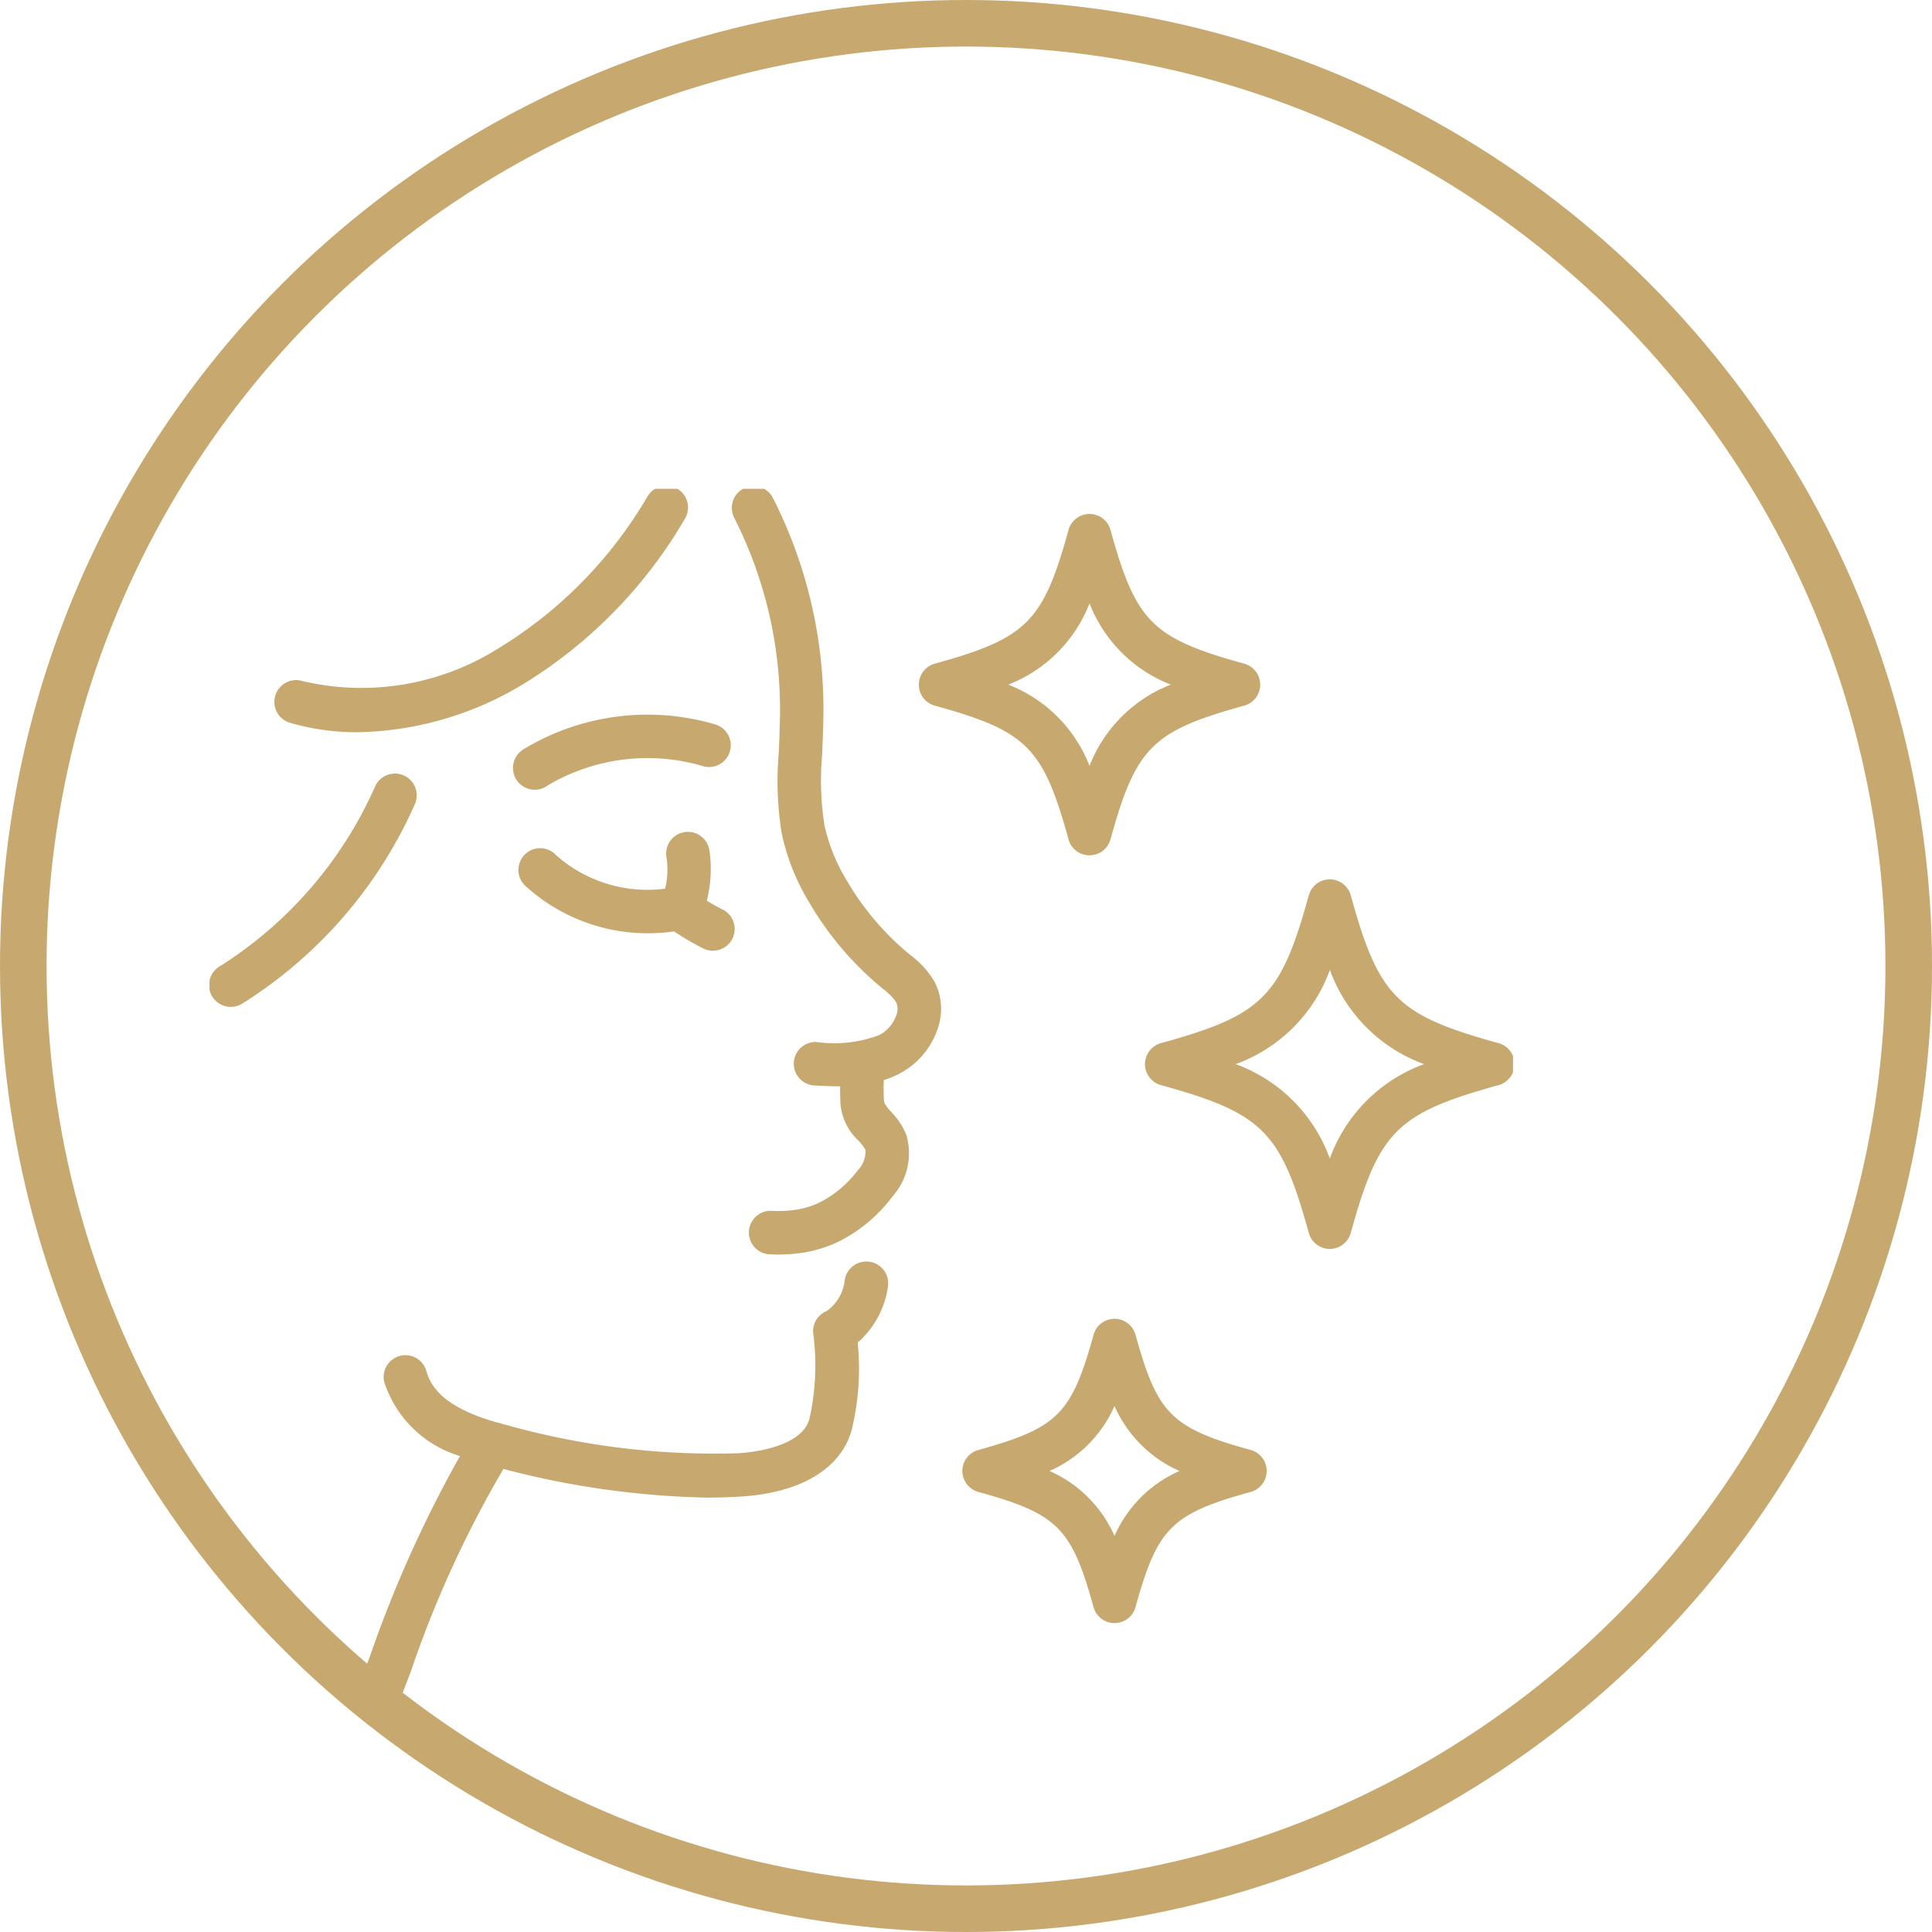 <svg id="customer-satisfaction-outline" xmlns="http://www.w3.org/2000/svg" xmlns:xlink="http://www.w3.org/1999/xlink" width="83" height="83" viewBox="0 0 83 83">
  <defs>
    <clipPath id="clip-path">
      <rect id="Rectangle_161" data-name="Rectangle 161" width="56" height="52" transform="translate(0 0)" fill="#c7a86e"/>
    </clipPath>
  </defs>
  <g id="Ellipse_16" data-name="Ellipse 16" fill="none" stroke="#c7a86e" stroke-width="2">
    <circle cx="41.5" cy="41.5" r="41.5" stroke="none"/>
    <circle cx="41.5" cy="41.5" r="40.5" fill="none"/>
  </g>
  <g id="Group_173" data-name="Group 173" transform="translate(9 21)">
    <g id="Group_172" data-name="Group 172" clip-path="url(#clip-path)">
      <path id="Path_150" data-name="Path 150" d="M228.909,17.317c3.959,1.093,4.658,1.792,5.751,5.751a.935.935,0,0,0,1.8,0c1.093-3.959,1.792-4.658,5.751-5.751a.935.935,0,0,0,0-1.8c-3.959-1.093-4.658-1.792-5.751-5.751a.935.935,0,0,0-1.8,0c-1.093,3.959-1.792,4.658-5.751,5.751a.935.935,0,0,0,0,1.8m6.652-4.392a6.13,6.13,0,0,0,3.491,3.491,6.13,6.13,0,0,0-3.491,3.491,6.13,6.13,0,0,0-3.491-3.491,6.13,6.13,0,0,0,3.491-3.491" transform="translate(-197.754 -8.004)" fill="#c7a86e"/>
      <path id="Path_151" data-name="Path 151" d="M254.62,273.719c-3.411-.942-4.013-1.544-4.955-4.955a.935.935,0,0,0-1.8,0c-.942,3.411-1.544,4.013-4.955,4.955a.935.935,0,0,0,0,1.8c3.411.942,4.013,1.544,4.955,4.955a.935.935,0,0,0,1.8,0c.942-3.411,1.544-4.013,4.955-4.955a.935.935,0,0,0,0-1.8m-5.856,3.694a5.438,5.438,0,0,0-2.793-2.793,5.437,5.437,0,0,0,2.793-2.793,5.438,5.438,0,0,0,2.793,2.793,5.438,5.438,0,0,0-2.793,2.793" transform="translate(-209.884 -232.426)" fill="#c7a86e"/>
      <path id="Path_152" data-name="Path 152" d="M316.2,133.7c-4.376-1.208-5.149-1.981-6.357-6.357a.935.935,0,0,0-1.8,0c-1.208,4.376-1.981,5.149-6.357,6.357a.935.935,0,0,0,0,1.8c4.376,1.209,5.149,1.981,6.357,6.357a.935.935,0,0,0,1.8,0c1.208-4.376,1.981-5.148,6.357-6.357a.935.935,0,0,0,0-1.8m-7.258,4.949A6.759,6.759,0,0,0,304.9,134.6a6.759,6.759,0,0,0,4.048-4.048,6.759,6.759,0,0,0,4.048,4.048,6.759,6.759,0,0,0-4.048,4.048" transform="translate(-260.815 -109.884)" fill="#c7a86e"/>
      <path id="Path_153" data-name="Path 153" d="M100.848,112.545a.935.935,0,0,0-1.274,1.368,7.809,7.809,0,0,0,6.405,1.972,11.848,11.848,0,0,0,1.288.749.935.935,0,0,0,.821-1.679c-.214-.1-.453-.238-.7-.388a5.576,5.576,0,0,0,.116-2.136.935.935,0,1,0-1.847.286,3.448,3.448,0,0,1-.06,1.333,5.91,5.91,0,0,1-4.751-1.5" transform="translate(-86.023 -96.872)" fill="#c7a86e"/>
      <path id="Path_154" data-name="Path 154" d="M175.689,20.175l-.095-.079a11.881,11.881,0,0,1-2.653-3.144,7.753,7.753,0,0,1-.953-2.369,12.406,12.406,0,0,1-.1-2.986c.017-.368.034-.748.041-1.127A20.054,20.054,0,0,0,169.757.491a.935.935,0,0,0-1.645.888,18.22,18.22,0,0,1,1.952,9.058c-.006.353-.022.7-.039,1.075a14,14,0,0,0,.131,3.439,9.576,9.576,0,0,0,1.17,2.941,13.751,13.751,0,0,0,3.069,3.637l.1.084a2.462,2.462,0,0,1,.566.568.687.687,0,0,1,.027.543,1.551,1.551,0,0,1-.738.879,5.481,5.481,0,0,1-2.709.3.935.935,0,0,0-.1,1.867c.33.017.684.036,1.051.036h.071c0,.161,0,.327.007.5a2.445,2.445,0,0,0,.784,1.837,1.807,1.807,0,0,1,.3.4,1.176,1.176,0,0,1-.332.872,4.811,4.811,0,0,1-1.314,1.2,3.689,3.689,0,0,1-.476.251,3.772,3.772,0,0,1-1.09.271,4.954,4.954,0,0,1-.83.019.935.935,0,0,0-.113,1.866q.2.012.411.012a6.85,6.85,0,0,0,.731-.039,5.635,5.635,0,0,0,1.631-.413,5.519,5.519,0,0,0,.718-.377,6.606,6.606,0,0,0,1.83-1.675,2.791,2.791,0,0,0,.587-2.641,3.149,3.149,0,0,0-.646-.982,1.65,1.65,0,0,1-.3-.4,1.63,1.63,0,0,1-.023-.272c-.009-.239-.007-.464,0-.694a4.264,4.264,0,0,0,.675-.279,3.412,3.412,0,0,0,1.665-2,2.551,2.551,0,0,0-.18-1.987,3.887,3.887,0,0,0-1.009-1.1" transform="translate(-145.571 -0.138)" fill="#c7a86e"/>
      <path id="Path_155" data-name="Path 155" d="M70.765,249.7a.935.935,0,0,0-1.023.837,1.866,1.866,0,0,1-.769,1.284.934.934,0,0,0-.582.936,10.574,10.574,0,0,1-.16,3.7c-.337,1.2-2.4,1.431-3.019,1.472a33.071,33.071,0,0,1-9.957-1.2c-.075-.019-.145-.038-.217-.057a.922.922,0,0,0-.216-.059c-1.81-.513-2.784-1.225-3.051-2.222a.935.935,0,0,0-1.806.483,4.9,4.9,0,0,0,3.253,3.178,52.484,52.484,0,0,0-3.867,8.6c-.109.293-.207.554-.291.776a.935.935,0,1,0,1.747.665c.086-.225.185-.49.3-.788a47.286,47.286,0,0,1,3.977-8.7,37.043,37.043,0,0,0,8.745,1.232c.5,0,1.005-.016,1.51-.049,2.527-.166,4.239-1.2,4.7-2.834a11.036,11.036,0,0,0,.263-3.777,3.9,3.9,0,0,0,1.307-2.455.935.935,0,0,0-.836-1.023" transform="translate(-42.457 -216.499)" fill="#c7a86e"/>
      <path id="Path_156" data-name="Path 156" d="M98.414,75.351A.935.935,0,1,0,99.456,76.9a8.4,8.4,0,0,1,6.717-.807.935.935,0,0,0,.476-1.807,10.283,10.283,0,0,0-8.235,1.062" transform="translate(-84.917 -64.163)" fill="#c7a86e"/>
      <path id="Path_157" data-name="Path 157" d="M21.671,10.195a10.27,10.27,0,0,0,2.892.4,14.194,14.194,0,0,0,7-2,20.3,20.3,0,0,0,7.065-7.187A.935.935,0,0,0,37.018.457,18.666,18.666,0,0,1,30.626,6.98,11.044,11.044,0,0,1,22.2,8.4a.935.935,0,1,0-.526,1.794" transform="translate(-18.195 -0.138)" fill="#c7a86e"/>
      <path id="Path_158" data-name="Path 158" d="M8.355,92.751a.935.935,0,0,0-1.238.464,17.508,17.508,0,0,1-6.686,7.739.935.935,0,1,0,1.007,1.575,19.324,19.324,0,0,0,7.381-8.541.935.935,0,0,0-.464-1.238" transform="translate(0 -80.433)" fill="#c7a86e"/>
    </g>
  </g>
</svg>
